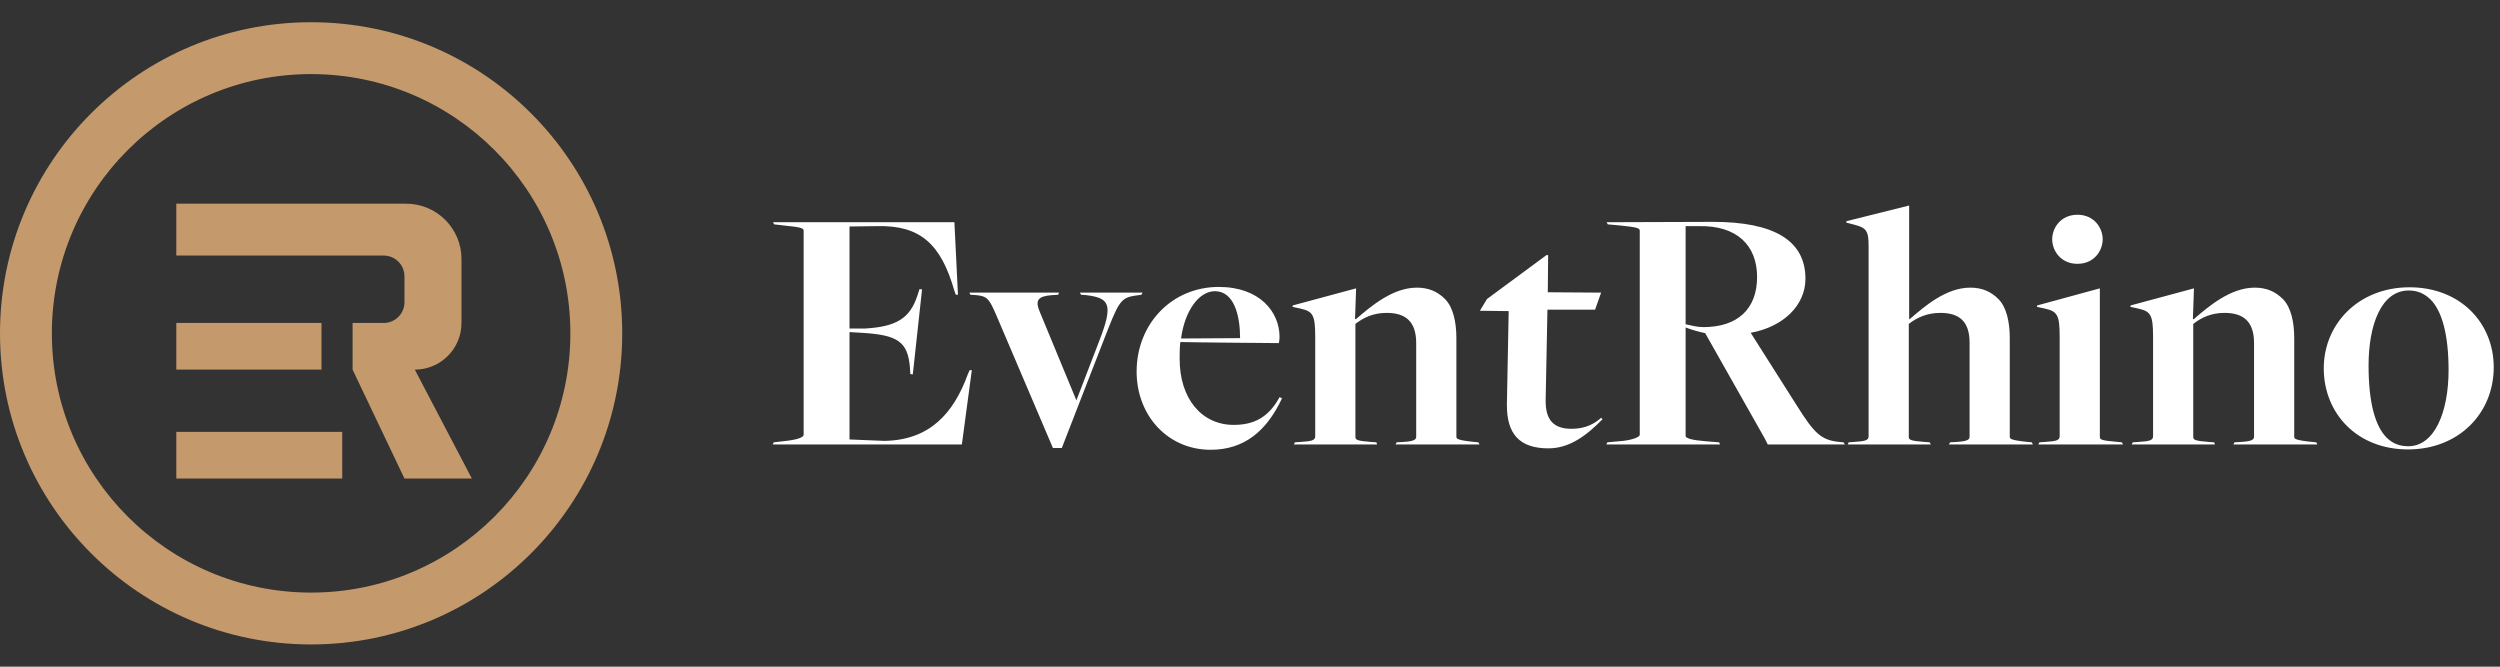 <svg xmlns="http://www.w3.org/2000/svg" width="225" height="60" viewBox="0 0 225 60" fill="none"><rect x="0" y="0" width="225" height="60" fill="#333333" stroke="none"/><path fill-rule="evenodd" clip-rule="evenodd" d="M51.333 30C51.333 42.887 40.887 53.333 28 53.333C15.113 53.333 4.667 42.887 4.667 30C4.667 17.113 15.113 6.667 28 6.667C40.887 6.667 51.333 17.113 51.333 30ZM56 30C56 45.464 43.464 58 28 58C12.536 58 0 45.464 0 30C0 14.536 12.536 2 28 2C43.464 2 56 14.536 56 30ZM15.867 18.333V23H34.534C35.565 23 36.401 23.836 36.401 24.867V27.2C36.401 28.231 35.565 29.067 34.534 29.067H31.734V33.267L36.401 43.067H42.467L37.334 33.267C39.653 33.267 41.534 31.386 41.534 29.067V23.311C41.534 20.562 39.305 18.333 36.556 18.333H15.867ZM28.934 29.067H15.867V33.267H28.934V29.067ZM15.867 38.867H30.8V43.067H15.867V38.867Z" fill="#C49A6C"></path><path d="M69.544 40H86.568L87.464 33.312H87.272L87.112 33.664C85.832 37.184 83.688 39.616 79.592 39.68L76.456 39.552V29.888L77.544 29.952C80.808 30.144 81.704 30.752 81.896 33.088L81.928 33.664L82.152 33.696L82.984 26.048L82.76 26.016L82.568 26.592C81.896 28.672 80.648 29.408 77.832 29.568H76.456V20.384L78.92 20.352C82.792 20.256 84.68 21.92 85.896 26.176L86.024 26.528H86.216L85.896 20H69.576L69.672 20.192L70.504 20.288C72.136 20.448 72.328 20.544 72.328 20.768V39.136C72.328 39.328 71.88 39.552 70.76 39.68L69.64 39.808L69.544 40ZM94.763 40.32H95.563L99.243 30.848C100.683 27.168 100.779 26.784 102.283 26.592L102.731 26.528L102.827 26.336H97.195L97.291 26.528L97.739 26.56C99.819 26.816 100.235 27.328 98.955 30.624L96.875 36.032L93.579 28.064C93.131 27.008 93.419 26.656 94.699 26.56L95.243 26.528L95.307 26.336H87.243L87.339 26.528L87.851 26.56C88.875 26.656 89.035 26.912 89.675 28.384L94.763 40.32ZM108.952 40.48C111.992 40.48 114.008 38.784 115.384 35.84L115.16 35.744C114.168 37.568 112.856 38.24 111.032 38.24C108.152 38.24 106.168 35.872 106.168 32.32C106.168 31.904 106.168 31.2 106.232 30.784C107.128 30.816 115.096 30.88 115.096 30.88C115.128 30.688 115.16 30.528 115.16 30.336C115.16 28.064 113.368 25.824 109.688 25.824C105.464 25.824 102.296 29.152 102.296 33.44C102.296 37.408 105.112 40.48 108.952 40.48ZM106.296 30.464C106.616 28 107.896 26.208 109.336 26.208C111.095 26.208 111.608 28.448 111.608 30.432L106.296 30.464ZM116.45 40H123.938L123.874 39.808L123.394 39.776C122.146 39.68 121.986 39.584 121.986 39.328V29.152C122.69 28.608 123.554 28.16 124.802 28.16C126.466 28.16 127.458 28.896 127.458 30.88V39.264C127.458 39.52 127.394 39.712 126.274 39.776L125.698 39.808L125.602 40H133.154L133.058 39.808L132.706 39.776C131.138 39.616 131.074 39.488 131.074 39.296V30.432C131.074 28.992 130.786 27.648 130.05 26.912C129.378 26.24 128.578 25.888 127.522 25.888C125.345 25.888 123.394 27.552 122.018 28.736L121.954 28.704L122.05 25.952L116.354 27.488L116.322 27.616L117.058 27.776C118.146 28.032 118.37 28.32 118.37 30.304V39.264C118.37 39.648 118.018 39.712 117.026 39.776L116.546 39.808L116.45 40ZM139.365 40.352C141.253 40.352 142.789 39.2 144.229 37.728L144.101 37.6C143.493 38.144 142.693 38.592 141.445 38.592C139.781 38.592 139.077 37.76 139.109 35.968L139.269 27.872H143.557L144.101 26.336L139.301 26.304L139.333 22.976L139.205 22.944L133.829 26.912L133.189 27.968L135.781 28L135.621 36.384C135.589 39.104 136.805 40.352 139.365 40.352ZM144.57 40H154.81L154.714 39.808L153.498 39.712C152.314 39.616 151.706 39.456 151.706 39.232V29.472C152.282 29.696 152.89 29.856 153.466 29.984L158.842 39.488L159.098 40H166.042L165.914 39.808L165.562 39.776C163.898 39.616 163.29 39.008 161.722 36.512L157.562 29.952C160.538 29.408 162.49 27.456 162.49 25.088C162.49 21.632 159.642 19.968 154.17 19.968L144.602 20L144.698 20.192L145.754 20.288C147.386 20.448 147.578 20.544 147.578 20.768V39.136C147.578 39.328 146.938 39.584 146.074 39.68L144.666 39.808L144.57 40ZM153.306 29.44C152.762 29.44 152.282 29.312 151.706 29.184V20.352H152.922C156.314 20.288 158.138 22.08 158.138 24.928C158.138 27.84 156.346 29.44 153.306 29.44ZM166.287 40H173.775L173.679 39.808L173.231 39.776C171.951 39.68 171.791 39.584 171.791 39.328V29.152C172.495 28.608 173.391 28.16 174.639 28.16C176.303 28.16 177.263 28.896 177.263 30.848V39.264C177.263 39.52 177.199 39.712 176.079 39.776L175.503 39.808L175.407 40H182.958L182.863 39.808L182.51 39.776C180.943 39.616 180.879 39.488 180.879 39.296V30.432C180.879 28.992 180.591 27.648 179.855 26.912C179.183 26.24 178.383 25.888 177.327 25.888C175.151 25.888 173.231 27.552 171.855 28.736L171.823 28.672V18.496L166.191 19.904L166.159 20.032L166.895 20.224C167.983 20.512 168.174 20.768 168.174 22.176V39.264C168.174 39.648 167.823 39.712 166.831 39.776L166.383 39.808L166.287 40ZM186.97 23.744C188.474 23.744 189.242 22.56 189.242 21.536C189.242 20.512 188.474 19.328 186.97 19.328C185.466 19.328 184.698 20.512 184.698 21.536C184.698 22.56 185.466 23.744 186.97 23.744ZM183.45 40H191.066L190.97 39.808L190.618 39.776C189.178 39.648 188.986 39.584 188.986 39.328V25.952L183.354 27.488L183.322 27.616L184.058 27.776C185.146 28.032 185.37 28.32 185.37 30.304V39.264C185.37 39.648 185.018 39.712 184.026 39.776L183.546 39.808L183.45 40ZM191.856 40H199.344L199.28 39.808L198.8 39.776C197.552 39.68 197.392 39.584 197.392 39.328V29.152C198.096 28.608 198.96 28.16 200.208 28.16C201.872 28.16 202.864 28.896 202.864 30.88V39.264C202.864 39.52 202.8 39.712 201.68 39.776L201.104 39.808L201.008 40H208.56L208.464 39.808L208.112 39.776C206.544 39.616 206.48 39.488 206.48 39.296V30.432C206.48 28.992 206.192 27.648 205.456 26.912C204.784 26.24 203.984 25.888 202.928 25.888C200.752 25.888 198.8 27.552 197.424 28.736L197.36 28.704L197.456 25.952L191.76 27.488L191.728 27.616L192.464 27.776C193.552 28.032 193.776 28.32 193.776 30.304V39.264C193.776 39.648 193.424 39.712 192.432 39.776L191.952 39.808L191.856 40ZM216.723 40.448C221.299 40.448 224.435 37.184 224.435 33.056C224.435 29.056 221.427 25.856 216.851 25.856C212.307 25.856 209.139 29.12 209.139 33.152C209.139 37.184 212.115 40.448 216.723 40.448ZM216.755 40.16C215.923 40.16 215.315 39.904 214.771 39.36C213.779 38.336 213.171 36.288 213.171 32.896C213.171 29.216 214.323 26.144 216.787 26.144C217.651 26.144 218.227 26.464 218.739 26.944C219.731 27.936 220.371 29.984 220.371 33.312C220.371 37.12 219.091 40.16 216.755 40.16Z" fill="white"></path></svg>